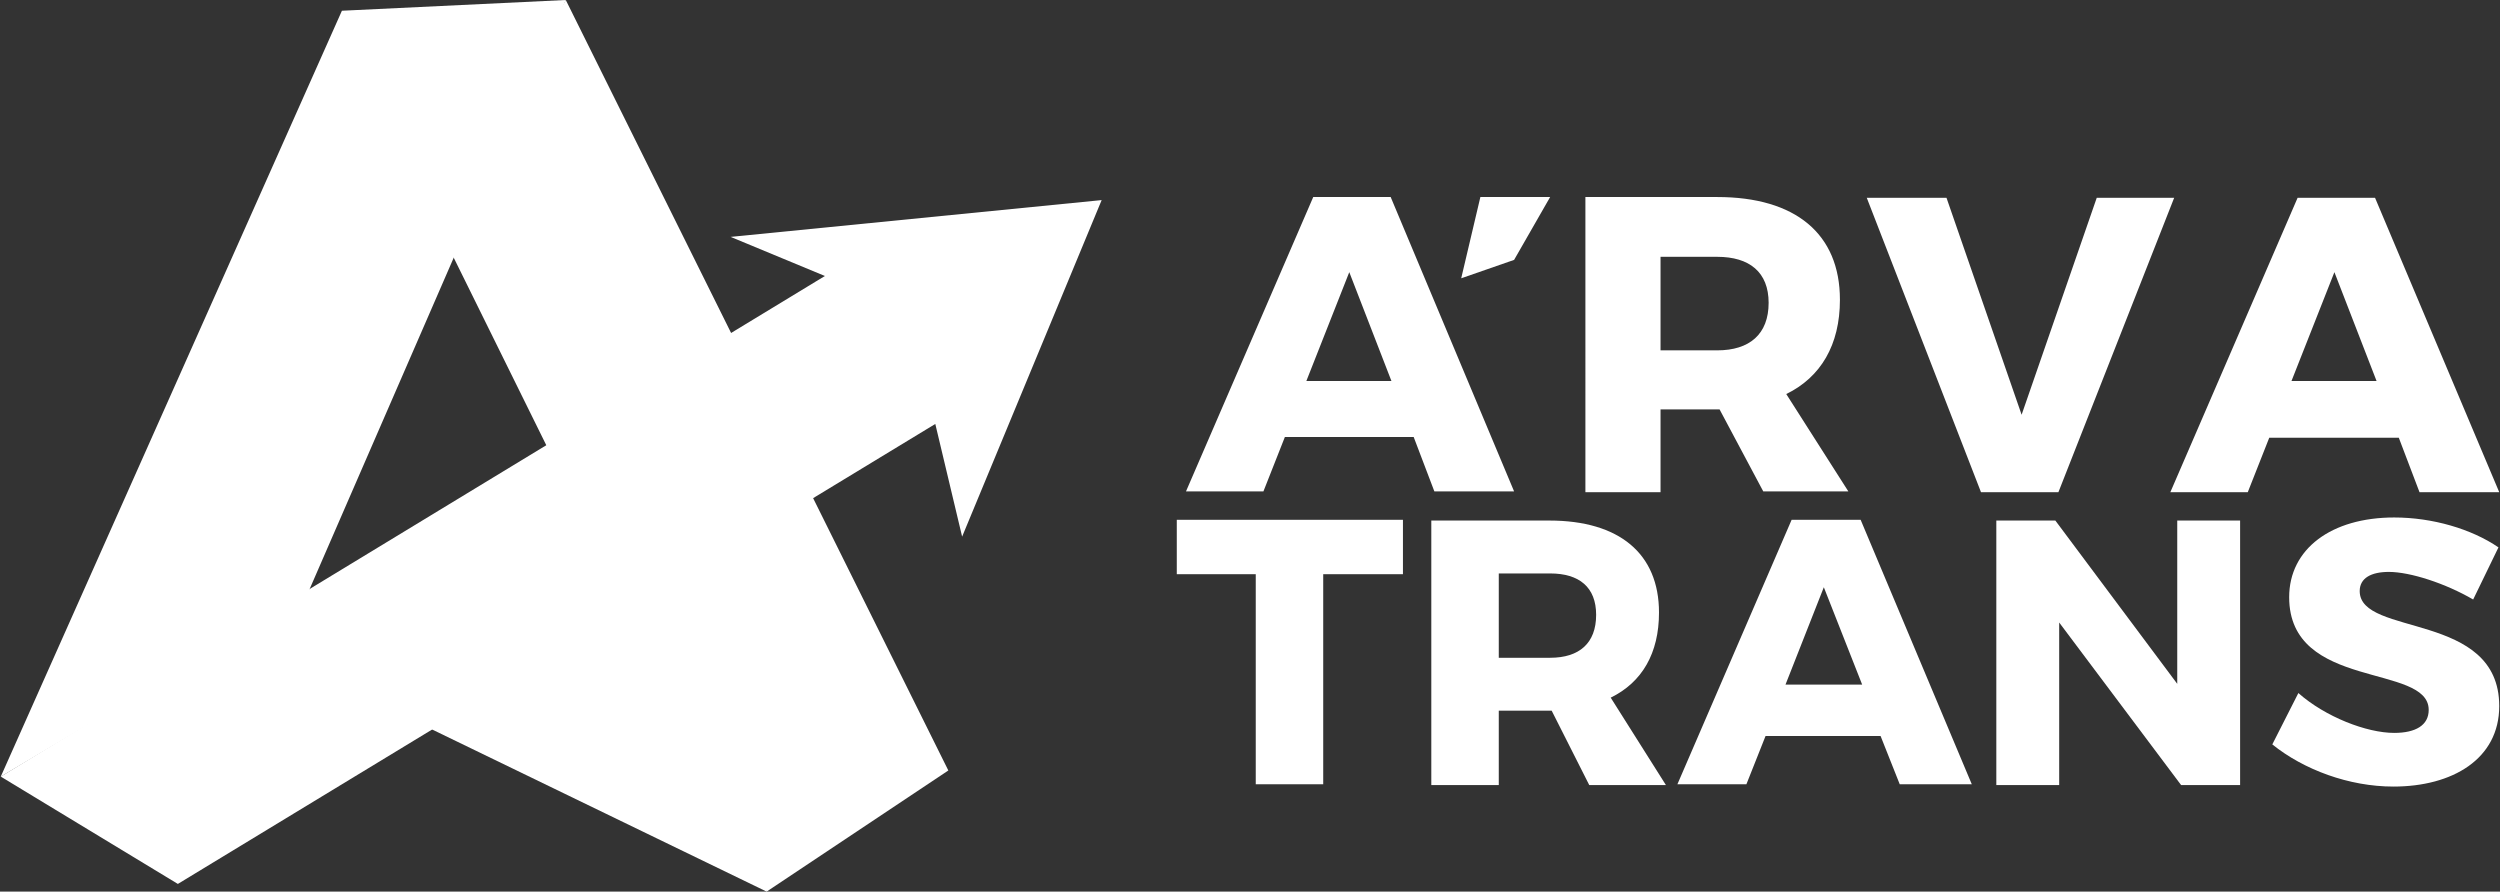 <?xml version="1.0" encoding="utf-8"?>
<!-- Generator: Adobe Illustrator 24.1.1, SVG Export Plug-In . SVG Version: 6.00 Build 0)  -->
<svg version="1.1" id="Réteg_1" xmlns="http://www.w3.org/2000/svg" xmlns:xlink="http://www.w3.org/1999/xlink" x="0px" y="0px"
	 width="326.1px" height="116.3px" viewBox="0 0 326.1 116.3" style="enable-background:new 0 0 326.1 116.3;" xml:space="preserve"
	>
<rect x="0" y="0" width="326.1" height="116.3" fill="#333333" stroke="none"/>
<style type="text/css">
	.st0{fill:#FFFFFF;}
</style>
<polygon class="st0" points="202.2,25.7 193.1,25.7 190.6,36.3 197.5,33.9 "/>
<path class="st0" d="M181.4,25.7h-10.1l-16.6,38.4h10.1l2.8-7.1h16.8l2.7,7.1h10.4L181.4,25.7z M170.4,49.7l5.6-14.2l5.5,14.2H170.4
	z"/>
<path class="st0" d="M224.3,53.4H224h-7.4v10.8h-9.8V25.7H224c10.2,0,16,4.8,16,13.4c0,5.9-2.5,10.1-7,12.3l8.1,12.7H230L224.3,53.4
	z M224,45.7c4.2,0,6.7-2.1,6.7-6.2c0-4-2.5-6-6.7-6h-7.4v12.2H224z"/>
<path class="st0" d="M258.4,64.2l-14.9-38.4h10.4l9.8,28.3l9.8-28.3h10.1l-15.1,38.4H258.4z"/>
<path class="st0" d="M296,57.1l-2.8,7.1h-10.1l16.6-38.4h10.1L326,64.2h-10.4l-2.7-7.1H296z M304.5,35.5l-5.6,14.2H310L304.5,35.5z"
	/>
<path class="st0" d="M172.6,74.9v27.4h-8.8V74.9h-10.3v-7.1H183v7.1H172.6z"/>
<path class="st0" d="M202.4,92.7h-0.2h-6.7v9.7h-8.8V67.9h15.4c9.1,0,14.3,4.3,14.3,12c0,5.3-2.2,9.1-6.3,11.1l7.2,11.4h-10
	L202.4,92.7z M202.2,85.8c3.8,0,6-1.9,6-5.6c0-3.6-2.2-5.4-6-5.4h-6.7v11H202.2z"/>
<path class="st0" d="M230.3,96l-2.5,6.3h-9l14.9-34.5h9l14.5,34.5h-9.4l-2.5-6.3H230.3z M237.9,76.6l-5,12.7h10L237.9,76.6z"/>
<path class="st0" d="M284.5,102.4l-15.9-21.2v21.2h-8.2V67.9h7.7L284,89.2V67.9h8.2v34.5H284.5z"/>
<path class="st0" d="M325.9,71.4l-3.3,6.8c-3.6-2.1-8.2-3.6-11-3.6c-2.3,0-3.8,0.8-3.8,2.5c0,6,18.2,2.6,18.2,15
	c0,6.9-6.1,10.5-13.8,10.5c-5.8,0-11.7-2.2-15.8-5.5l3.4-6.7c3.5,3.1,8.9,5.2,12.5,5.2c2.8,0,4.5-1,4.5-3c0-6.1-18.2-2.5-18.2-14.7
	c0-6.3,5.5-10.4,13.7-10.4C317.3,67.5,322.4,69,325.9,71.4z"/>
<polygon class="st0" points="100,116.3 54.6,94.3 88.8,64.4 "/>
<polygon class="st0" points="73.8,0 123.7,100.5 100,116.3 57.3,29.8 "/>
<polygon class="st0" points="73.8,0 44.6,1.4 0.1,101.3 40.1,77.5 "/>
<polygon class="st0" points="143.7,26.1 125.5,70 122,55.3 23.2,115.3 0.1,101.3 107.6,36 95.3,30.9 "/>
</svg>
